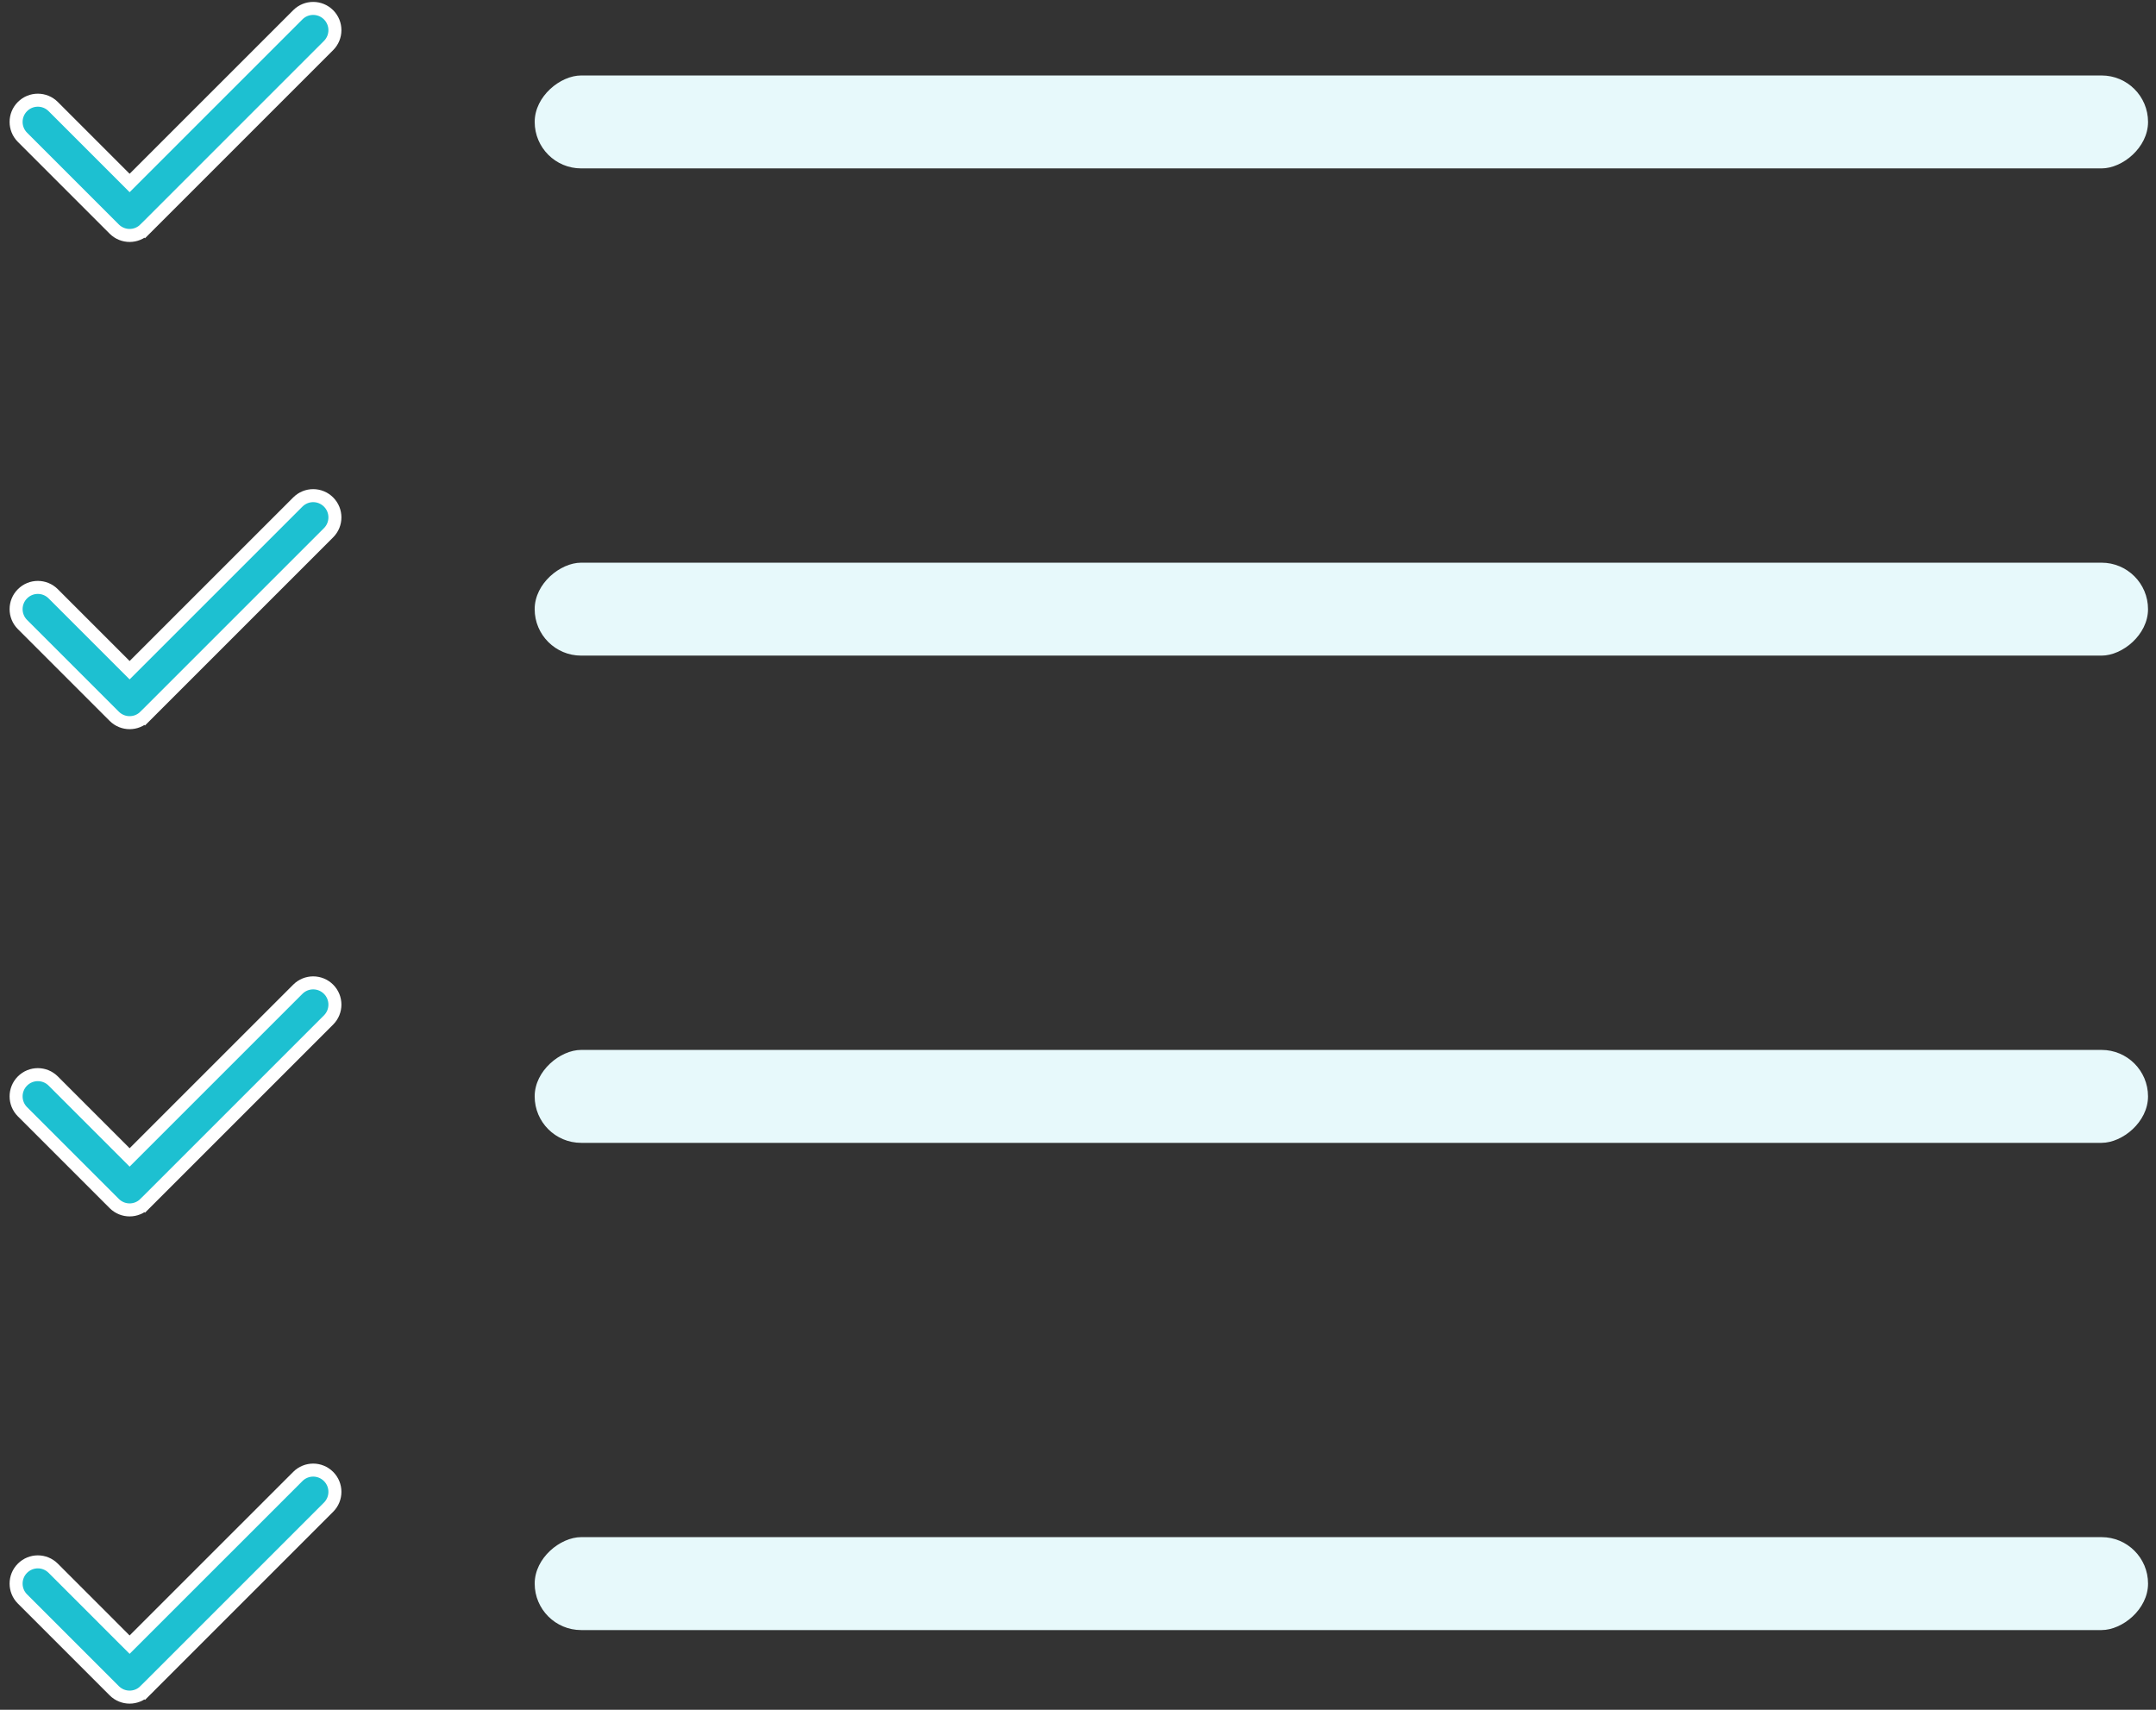 <?xml version="1.0" encoding="UTF-8"?> <svg xmlns="http://www.w3.org/2000/svg" width="116" height="92" viewBox="0 0 116 92" fill="none"><rect x="0" y="0" width="116" height="92" fill="#333333" stroke="none"/> <path d="M7.801 12.326L8.048 12.573L7.801 12.326C7.572 12.554 7.274 12.669 6.974 12.669C6.674 12.669 6.376 12.554 6.147 12.326L1.209 7.388L1.209 7.388C0.752 6.93 0.752 6.192 1.209 5.734L1.209 5.734C1.667 5.277 2.405 5.277 2.863 5.734L6.726 9.598L6.974 9.846L7.221 9.598L16.024 0.796L16.024 0.796C16.481 0.339 17.219 0.339 17.677 0.796C18.134 1.254 18.134 1.992 17.677 2.45C17.677 2.45 17.677 2.45 17.677 2.45L7.801 12.326Z" fill="#1DC0D1" stroke="white" stroke-width="0.7"></path> <path d="M7.801 38.542L8.048 38.79L7.801 38.542C7.572 38.77 7.274 38.885 6.974 38.885C6.674 38.885 6.376 38.77 6.147 38.542L1.209 33.604L1.209 33.604C0.752 33.147 0.752 32.408 1.209 31.951L1.209 31.951C1.667 31.493 2.405 31.493 2.863 31.951L6.726 35.815L6.974 36.062L7.221 35.815L16.024 27.013L16.024 27.013C16.481 26.555 17.219 26.555 17.677 27.013C18.134 27.47 18.134 28.209 17.677 28.666C17.677 28.666 17.677 28.666 17.677 28.666L7.801 38.542Z" fill="#1DC0D1" stroke="white" stroke-width="0.7"></path> <path d="M7.801 64.759L8.048 65.006L7.801 64.759C7.572 64.987 7.274 65.102 6.974 65.102C6.674 65.102 6.376 64.987 6.147 64.759L1.209 59.821L1.209 59.821C0.752 59.363 0.752 58.625 1.209 58.167L1.209 58.167C1.667 57.71 2.405 57.71 2.863 58.167L6.726 62.031L6.974 62.279L7.221 62.031L16.024 53.229L16.024 53.229C16.481 52.772 17.219 52.772 17.677 53.229C18.134 53.687 18.134 54.425 17.677 54.883C17.677 54.883 17.677 54.883 17.677 54.883L7.801 64.759Z" fill="#1DC0D1" stroke="white" stroke-width="0.7"></path> <path d="M7.801 90.975L8.048 91.223L7.801 90.975C7.572 91.204 7.274 91.318 6.974 91.318C6.674 91.318 6.376 91.204 6.147 90.975L1.209 86.037L1.209 86.037C0.752 85.58 0.752 84.841 1.209 84.384L1.209 84.384C1.667 83.926 2.405 83.926 2.863 84.384L6.726 88.248L6.974 88.495L7.221 88.248L16.024 79.446L16.024 79.446C16.481 78.988 17.219 78.988 17.677 79.446C18.134 79.903 18.134 80.642 17.677 81.099C17.677 81.099 17.677 81.099 17.677 81.099L7.801 90.975Z" fill="#1DC0D1" stroke="white" stroke-width="0.7"></path> <rect x="115.572" y="4.061" width="5" height="86.804" rx="2.5" transform="rotate(90 115.572 4.061)" fill="#E7F9FB"></rect> <rect x="115.571" y="30.277" width="5" height="86.804" rx="2.5" transform="rotate(90 115.571 30.277)" fill="#E7F9FB"></rect> <rect x="115.571" y="56.494" width="5" height="86.804" rx="2.5" transform="rotate(90 115.571 56.494)" fill="#E7F9FB"></rect> <rect x="115.572" y="82.71" width="5" height="86.804" rx="2.5" transform="rotate(90 115.572 82.71)" fill="#E7F9FB"></rect> </svg> 